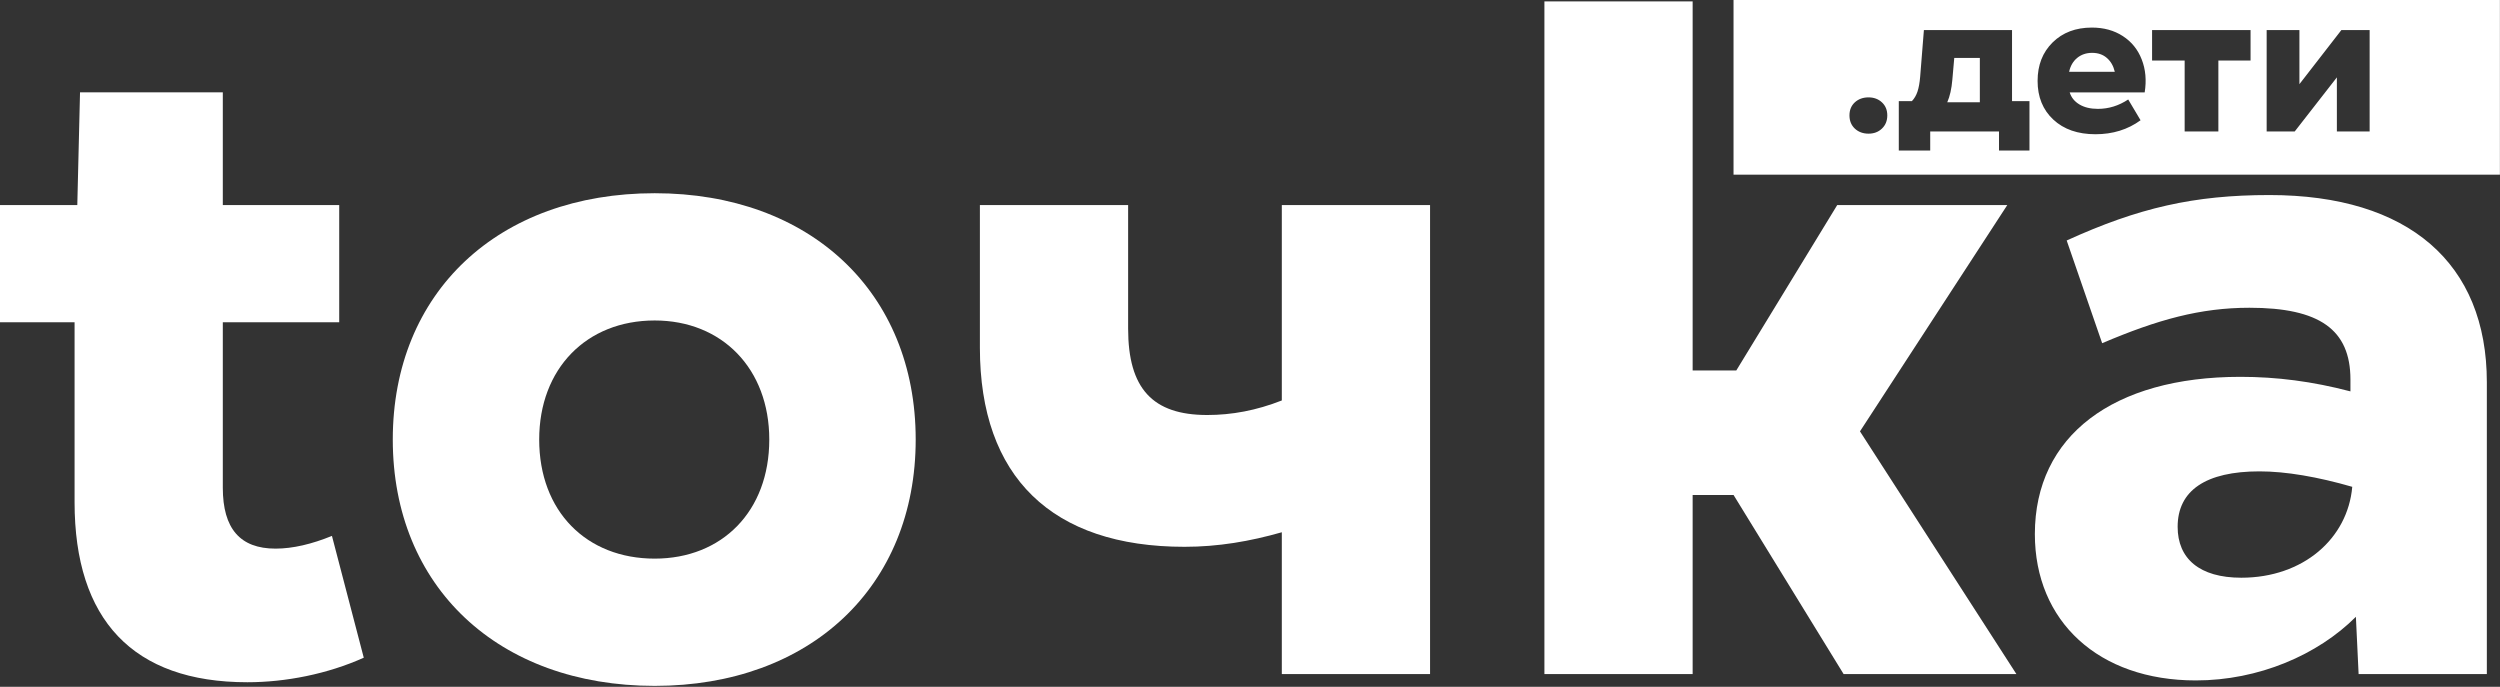 <?xml version="1.0" encoding="UTF-8"?> <svg xmlns="http://www.w3.org/2000/svg" width="2406" height="661" viewBox="0 0 2406 661" fill="none"><rect x="0" y="0" width="2406" height="661" fill="#333333" stroke="none"/><path d="M2184.16 187.709C2318.07 187.709 2393.34 253.318 2393.34 367.915V648.722H2269.93L2267.31 593.61C2230.55 630.352 2173.66 654.846 2113.27 654.846C2019.62 654.846 1958.35 597.984 1958.35 514.005C1958.35 419.528 2033.62 362.666 2156.15 362.666C2191.16 362.666 2225.3 367.04 2262.06 376.663V365.291C2262.06 317.178 2232.3 296.183 2164.91 296.183C2117.64 296.183 2076.51 307.555 2023.12 330.299L1988.98 231.448C2058.13 199.956 2111.52 187.709 2184.16 187.709ZM2157.03 555.995C2216.54 555.995 2259.43 518.379 2263.81 468.516C2230.55 458.893 2199.92 453.644 2174.53 453.644C2122.9 453.644 2095.76 472.015 2095.76 507.006C2095.76 537.624 2116.77 555.995 2157.03 555.995Z" fill="white"></path><path d="M1940.58 648.718H1774.29L1668.38 476.385H1629V648.718H1486.34V1.375H1629V356.539H1671.01L1768.16 197.327H1931.83L1790.04 415.149L1940.58 648.718Z" fill="white"></path><path d="M1233.62 385.405V197.326H1376.29V648.717H1233.62V512.25C1202.99 520.998 1172.36 526.246 1139.97 526.246C1012.19 526.246 943.047 458.888 943.047 334.668V197.326H1085.71V316.297C1085.71 374.033 1109.34 399.402 1161.85 399.402C1185.49 399.402 1209.12 395.028 1233.62 385.405Z" fill="white"></path><path d="M630.075 660.09C479.535 660.09 378.008 564.738 378.008 423.023C378.008 281.307 479.535 185.955 630.075 185.955C779.739 185.955 881.266 281.307 881.266 423.023C881.266 564.738 779.739 660.09 630.075 660.09ZM630.075 537.62C694.842 537.62 740.354 492.131 740.354 423.023C740.354 354.789 694.842 308.425 630.075 308.425C564.432 308.425 518.92 354.789 518.92 423.023C518.92 492.131 564.432 537.62 630.075 537.62Z" fill="white"></path><path d="M319.46 515.75L350.093 632.971C315.083 648.718 274.823 656.591 238.063 656.591C127.784 656.591 71.769 596.23 71.769 483.383V310.175H0V197.327H74.395L77.02 88.853H214.432V197.327H326.461V310.175H214.432V469.386C214.432 508.752 231.061 527.997 265.195 527.997C281.825 527.997 300.204 523.623 319.46 515.75Z" fill="white"></path><path fill-rule="evenodd" clip-rule="evenodd" d="M2405.91 0H1668.35V168.078H2405.91V0ZM2016.66 129.191C1999.7 129.191 1986.18 124.492 1976.1 115.092C1966.02 105.693 1960.98 93.284 1960.98 77.865C1960.98 62.691 1965.8 50.343 1975.45 40.821C1985.1 31.299 1997.7 26.538 2013.25 26.538C2024.68 26.538 2034.61 29.272 2043.03 34.739C2051.45 40.207 2057.5 47.702 2061.19 57.224C2064.94 66.746 2065.89 77.312 2064.05 88.922H1991.86C1993.4 93.837 1996.53 97.707 2001.26 100.533C2006 103.359 2011.93 104.772 2019.06 104.772C2029.38 104.772 2039.09 101.762 2048.19 95.741L2060.08 115.738C2047.79 124.707 2033.32 129.191 2016.66 129.191ZM1991.31 69.111H2035.28C2033.99 63.52 2031.47 59.097 2027.72 55.841C2023.98 52.524 2019.21 50.865 2013.43 50.865C2007.84 50.865 2003.05 52.493 1999.05 55.749C1995.12 59.005 1992.54 63.459 1991.31 69.111ZM2102.51 58.237V126.518H2134.96V58.237H2165.94V28.934H2071.16V58.237H2102.51ZM2181.43 28.934V126.518H2208.44L2249.01 74.455V126.518H2280.54V28.934H2253.34L2212.96 80.997V28.934H2181.43ZM1827.4 97.307V144.856H1857.64V126.518H1923.84V144.856H1953.16V97.307H1936.38V28.934H1851.56L1847.96 73.902C1847.47 79.738 1846.61 84.499 1845.38 88.185C1844.15 91.809 1842.37 94.85 1840.03 97.307H1827.4ZM1905.4 98.413H1874.05C1876.57 92.7 1878.2 85.451 1878.94 76.666L1880.78 55.749H1905.4V98.413ZM1798.26 128.637C1792.98 128.637 1788.58 127.009 1785.08 123.753C1781.64 120.497 1779.92 116.258 1779.92 111.037C1779.92 105.876 1781.64 101.699 1785.08 98.504C1788.58 95.31 1792.98 93.713 1798.26 93.713C1803.43 93.713 1807.73 95.31 1811.17 98.504C1814.61 101.699 1816.33 105.876 1816.33 111.037C1816.33 116.258 1814.61 120.497 1811.17 123.753C1807.79 127.009 1803.49 128.637 1798.26 128.637Z" fill="white"></path></svg> 